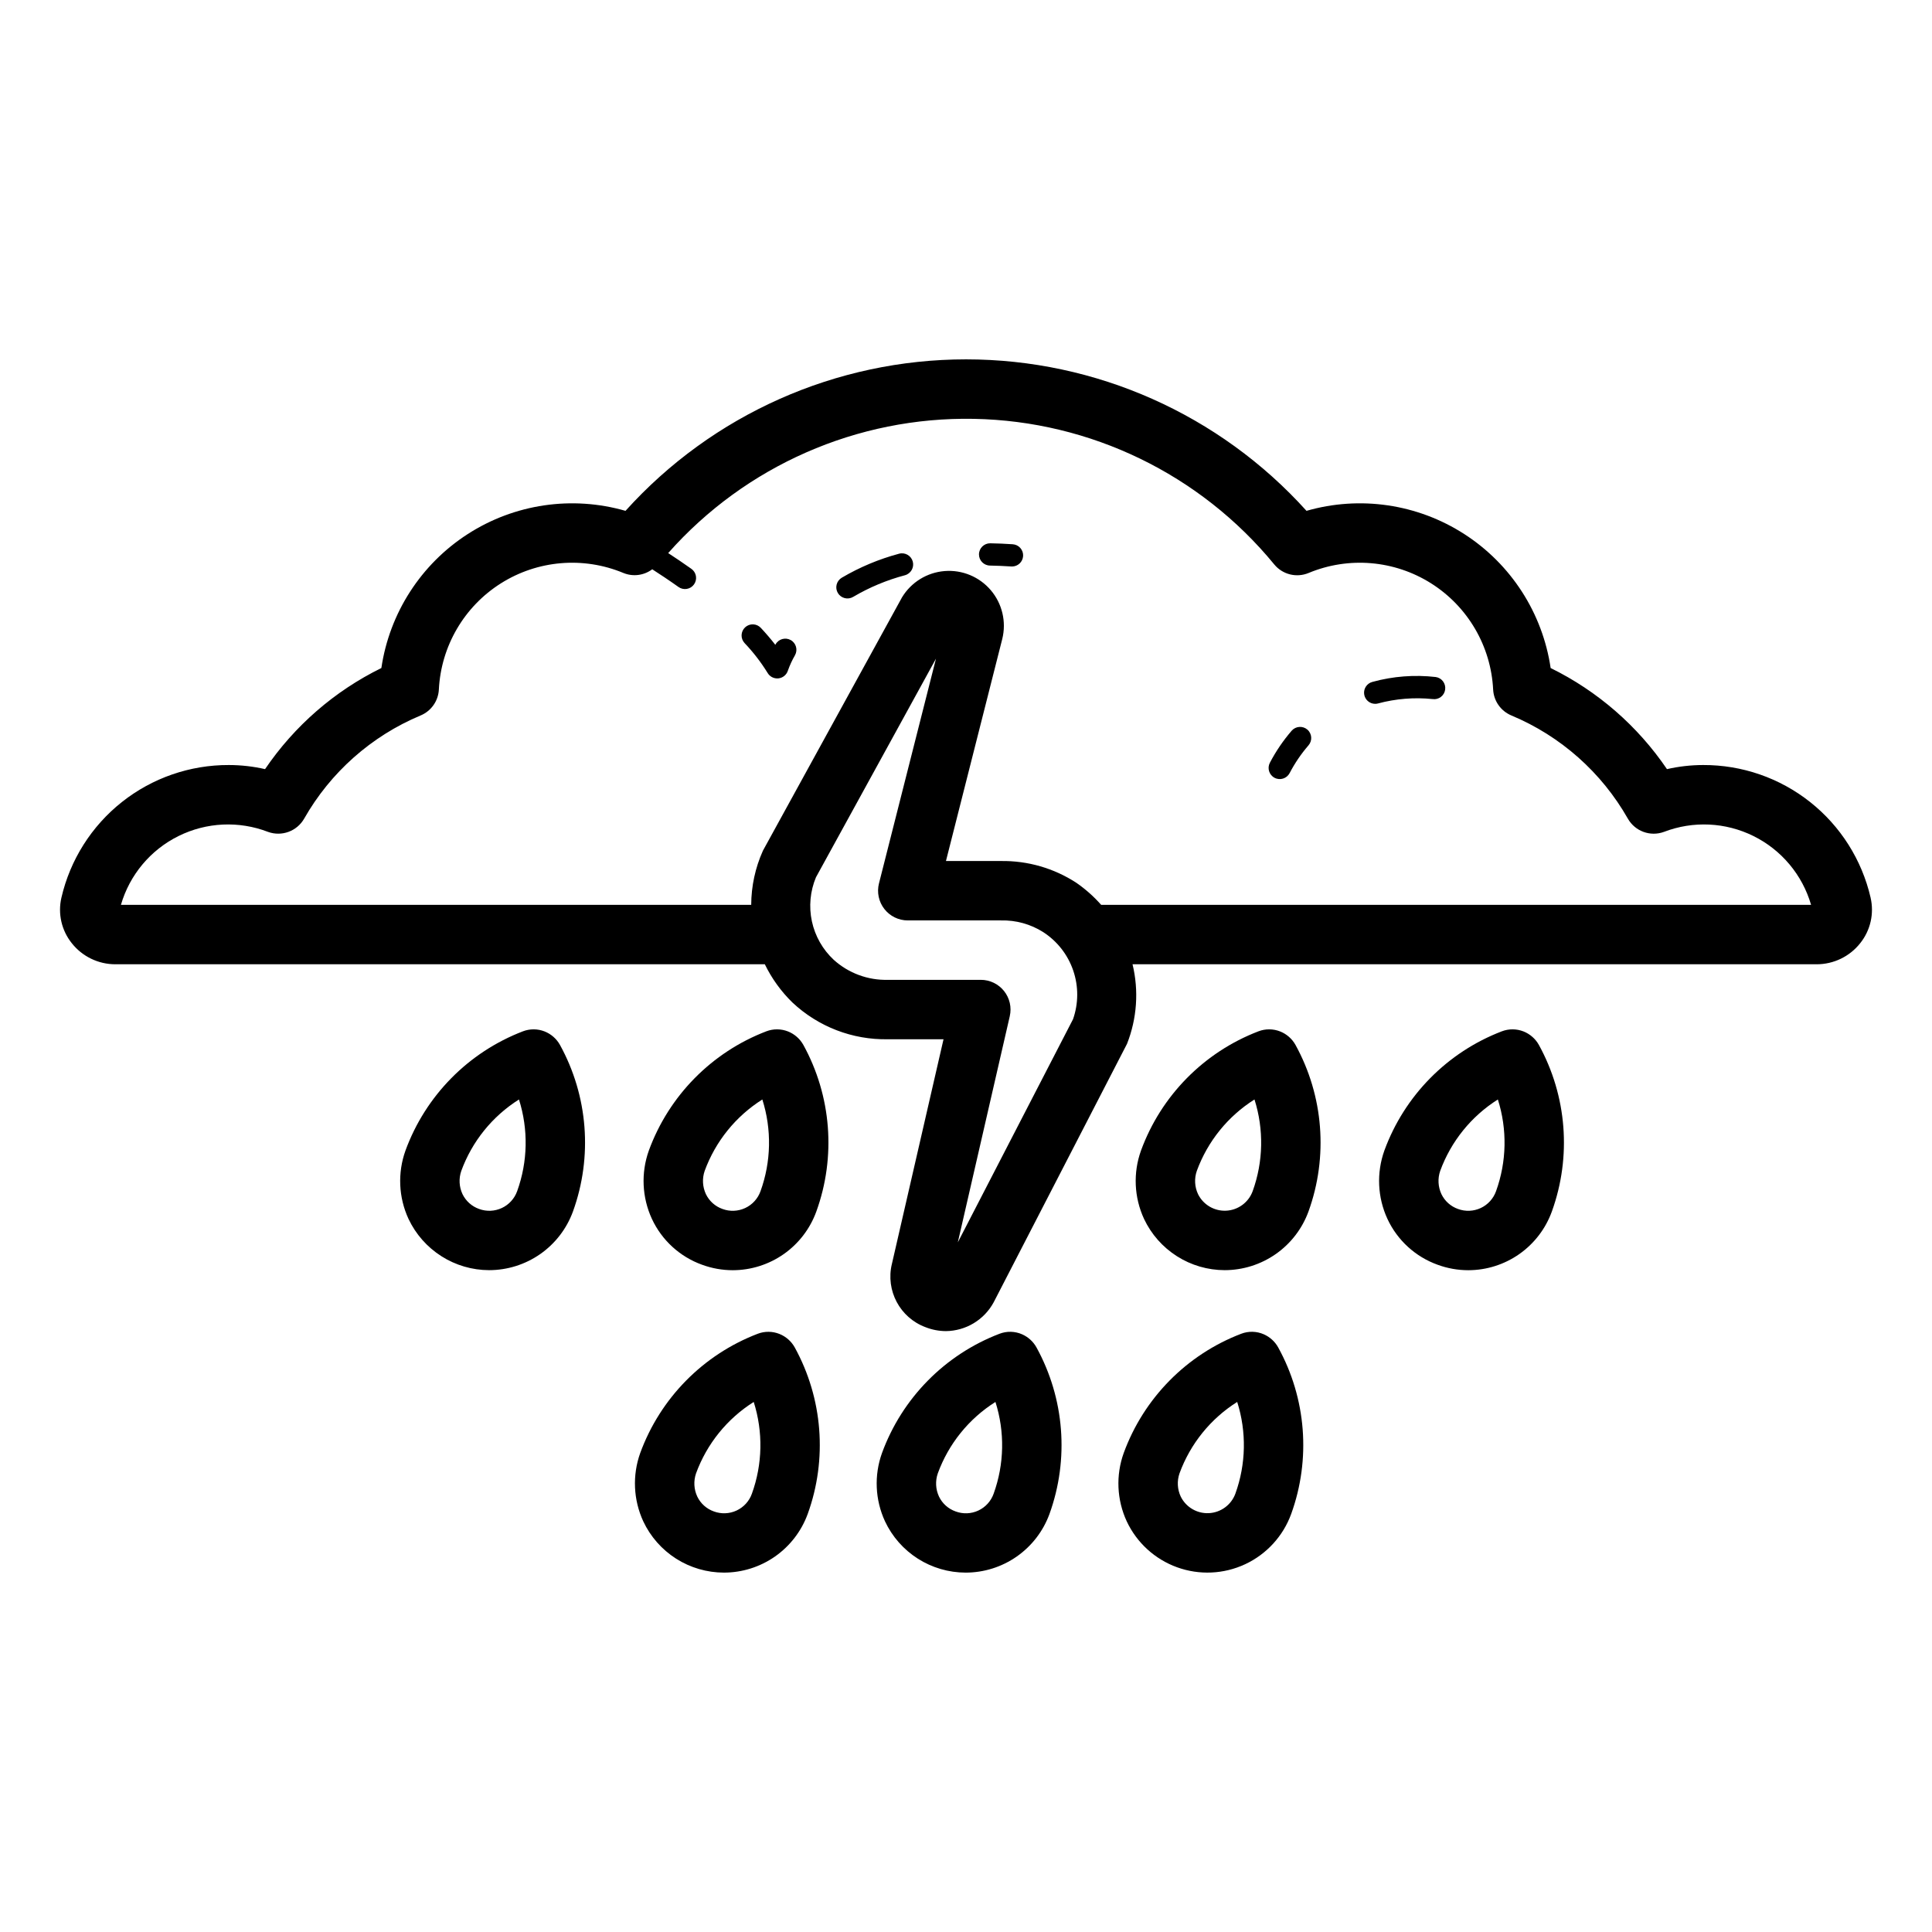 <?xml version="1.0" encoding="UTF-8"?>
<!-- Uploaded to: ICON Repo, www.iconrepo.com, Generator: ICON Repo Mixer Tools -->
<svg fill="#000000" width="800px" height="800px" version="1.1" viewBox="144 144 512 512" xmlns="http://www.w3.org/2000/svg">
 <path d="m639.73 381.89c-2.316-10.023-7.969-18.957-16.031-25.344s-18.055-9.844-28.34-9.805c-3.231 0.004-6.449 0.367-9.594 1.086-7.777-11.453-18.402-20.688-30.828-26.793-2.156-14.582-10.5-27.527-22.895-35.508-12.398-7.984-27.637-10.223-41.805-6.148-23.035-25.559-55.828-40.145-90.234-40.145s-67.199 14.586-90.238 40.145c-14.168-4.074-29.406-1.836-41.801 6.148-12.395 7.981-20.742 20.926-22.898 35.508-12.426 6.106-23.047 15.34-30.824 26.793-3.148-0.719-6.367-1.082-9.594-1.086-10.289-0.039-20.281 3.418-28.344 9.805-8.062 6.391-13.715 15.328-16.031 25.352-0.98 4.231 0.035 8.676 2.754 12.062 2.789 3.531 7.047 5.586 11.547 5.582h172.11c1.832 3.769 4.305 7.195 7.305 10.121 6.84 6.43 15.922 9.93 25.309 9.75h14.746l-13.676 59.516-0.008 0.039h-0.004c-1.691 7.027 2.125 14.211 8.895 16.742 1.73 0.684 3.57 1.039 5.43 1.047 2.598-0.031 5.141-0.754 7.363-2.094 2.227-1.344 4.051-3.254 5.289-5.539l35.34-68.504c2.641-6.711 3.152-14.07 1.461-21.078h181.29c4.5 0.004 8.758-2.051 11.547-5.582 2.719-3.391 3.734-7.836 2.754-12.07zm-211.37 32.219-30.527 59.125 13.77-59.934h-0.004c0.539-2.336-0.02-4.789-1.512-6.664-1.496-1.875-3.762-2.969-6.16-2.969h-24.629c-5.285 0.141-10.422-1.762-14.348-5.305-2.926-2.727-4.945-6.285-5.789-10.195-0.84-3.91-0.465-7.984 1.078-11.676l31.805-57.941-15.105 59.562-0.004 0.004c-0.594 2.356-0.07 4.852 1.422 6.769 1.492 1.918 3.785 3.039 6.215 3.039h24.684c3.961-0.102 7.863 0.977 11.207 3.098 3.719 2.402 6.519 5.988 7.949 10.176 1.434 4.188 1.414 8.734-0.051 12.91zm7.465-30.312c-1.941-2.195-4.137-4.148-6.543-5.82-5.949-3.887-12.922-5.906-20.027-5.797h-14.566l14.922-58.848c1.125-4.539-0.004-9.348-3.031-12.914-3.031-3.566-7.59-5.457-12.254-5.082-4.664 0.375-8.863 2.969-11.285 6.973l-36.871 67.156 0.004 0.004c-2.023 4.508-3.074 9.387-3.094 14.328h-167.03c2.305-7.945 7.84-14.562 15.254-18.234 7.414-3.676 16.031-4.074 23.75-1.098 3.609 1.297 7.629-0.176 9.543-3.5 6.973-12.281 17.82-21.898 30.848-27.352 2.809-1.16 4.699-3.832 4.859-6.867 0.57-11.496 6.699-21.996 16.43-28.148 9.734-6.148 21.852-7.176 32.48-2.754 2.539 1.043 5.441 0.668 7.637-0.98 2.016 1.293 4.387 2.867 6.938 4.676v0.004c0.637 0.461 1.434 0.652 2.211 0.523 0.781-0.125 1.473-0.559 1.93-1.203s0.637-1.441 0.5-2.219-0.578-1.465-1.227-1.914c-2.227-1.578-4.285-2.961-6.125-4.16 20.484-23.148 50.094-36.152 81-35.574 30.906 0.578 60.008 14.68 79.613 38.582 2.203 2.68 5.898 3.598 9.102 2.266 10.629-4.422 22.746-3.394 32.477 2.754 9.73 6.152 15.863 16.652 16.43 28.152 0.16 3.031 2.051 5.703 4.859 6.863 13.027 5.453 23.875 15.07 30.852 27.352 1.906 3.332 5.93 4.809 9.539 3.496 7.723-2.973 16.336-2.574 23.75 1.102 7.414 3.672 12.949 10.289 15.258 18.234zm91.16-57.051-0.004 0.004c-0.102 0.773-0.512 1.477-1.137 1.949-0.621 0.473-1.41 0.676-2.184 0.562-4.863-0.5-9.773-0.102-14.492 1.168-0.238 0.062-0.484 0.094-0.73 0.094-1.484 0-2.742-1.109-2.926-2.586-0.184-1.473 0.758-2.859 2.195-3.227 5.457-1.5 11.152-1.938 16.777-1.293 1.605 0.23 2.723 1.723 2.496 3.328zm-36.512 10.609c1.23 1.07 1.359 2.938 0.293 4.168-1.949 2.25-3.629 4.723-5.004 7.363-0.762 1.445-2.547 2-3.992 1.238-1.441-0.758-1.996-2.547-1.238-3.988 1.594-3.043 3.531-5.891 5.773-8.488 1.074-1.227 2.934-1.355 4.168-0.293zm-11.523 160.26c-1.91-0.848-4.078-0.902-6.027-0.152-14.457 5.535-25.809 17.059-31.125 31.598-2.129 5.91-1.836 12.426 0.805 18.125 2.664 5.66 7.461 10.035 13.344 12.16 5.883 2.129 12.371 1.836 18.035-0.812 5.668-2.648 10.055-7.438 12.195-13.316 5.258-14.527 4-30.621-3.453-44.156-0.852-1.527-2.176-2.734-3.773-3.445zm-7.566 42.219 0.004 0.004c-1.086 2.961-3.832 4.988-6.981 5.16s-6.098-1.551-7.496-4.379c-0.91-1.934-1.027-4.152-0.324-6.172 2.859-7.824 8.234-14.477 15.285-18.918 2.516 7.934 2.344 16.48-0.484 24.309zm-183.05-122.49c-1.844-0.73-3.894-0.742-5.75-0.035-14.453 5.539-25.805 17.059-31.125 31.594-2.125 5.914-1.836 12.426 0.805 18.129 1.91 4.051 4.934 7.477 8.715 9.879 3.777 2.406 8.164 3.688 12.645 3.695 4.848-0.004 9.578-1.496 13.555-4.273 3.973-2.781 6.996-6.715 8.66-11.27 5.258-14.531 4.004-30.621-3.445-44.156-0.902-1.617-2.336-2.875-4.059-3.562zm-7.289 42.336h0.004c-0.707 1.969-2.168 3.574-4.062 4.457-1.895 0.883-4.062 0.973-6.023 0.25-1.922-0.68-3.5-2.09-4.391-3.922-0.91-1.938-1.027-4.152-0.324-6.172 2.863-7.824 8.238-14.477 15.285-18.918 2.516 7.934 2.348 16.477-0.484 24.305zm71.785-42.336h0.004c-1.844-0.73-3.894-0.742-5.75-0.035-14.461 5.539-25.816 17.066-31.137 31.609-2.109 5.91-1.816 12.41 0.816 18.105 2.637 5.664 7.426 10.043 13.309 12.152 2.606 0.957 5.356 1.445 8.133 1.445 4.84-0.008 9.559-1.508 13.52-4.289 3.957-2.785 6.965-6.719 8.613-11.27 5.258-14.531 4-30.617-3.445-44.156-0.906-1.617-2.34-2.875-4.059-3.562zm-7.285 42.336c-0.703 1.969-2.164 3.578-4.059 4.461-1.895 0.883-4.066 0.973-6.027 0.246-1.922-0.68-3.496-2.086-4.383-3.922-0.906-1.938-1.027-4.148-0.328-6.172 2.863-7.82 8.238-14.477 15.281-18.918 2.519 7.934 2.348 16.477-0.484 24.305zm137.71-42.336c-1.844-0.73-3.894-0.742-5.75-0.035-14.453 5.539-25.805 17.059-31.125 31.594-2.129 5.914-1.836 12.426 0.805 18.129 1.91 4.051 4.934 7.477 8.711 9.879 3.781 2.406 8.168 3.688 12.645 3.695 4.852-0.004 9.582-1.496 13.555-4.273 3.977-2.781 7-6.715 8.664-11.27 5.258-14.531 4-30.621-3.445-44.156-0.906-1.617-2.336-2.875-4.059-3.562zm-7.289 42.336c-1.082 2.961-3.828 4.992-6.977 5.164-3.152 0.168-6.098-1.551-7.496-4.379-0.91-1.938-1.027-4.152-0.324-6.172 2.863-7.824 8.238-14.477 15.281-18.922 2.519 7.938 2.348 16.48-0.484 24.309zm71.785-42.336h0.004c-1.848-0.73-3.898-0.742-5.75-0.035-14.461 5.539-25.816 17.066-31.137 31.609-2.109 5.91-1.82 12.41 0.816 18.105 2.633 5.664 7.426 10.039 13.305 12.152 2.606 0.957 5.359 1.445 8.137 1.445 4.84-0.008 9.559-1.508 13.52-4.289 3.957-2.785 6.965-6.719 8.613-11.27 5.254-14.531 4-30.617-3.445-44.156-0.906-1.617-2.34-2.875-4.059-3.562zm-7.289 42.336h0.004c-0.703 1.969-2.164 3.578-4.059 4.461-1.898 0.883-4.066 0.973-6.027 0.246-1.922-0.68-3.496-2.086-4.383-3.922-0.906-1.938-1.027-4.148-0.328-6.172 2.863-7.82 8.238-14.477 15.281-18.918 2.519 7.934 2.348 16.477-0.484 24.305zm-189.92 37.824h0.004c-1.844-0.734-3.894-0.75-5.75-0.039-14.461 5.539-25.812 17.066-31.133 31.609-2.113 5.91-1.82 12.41 0.812 18.105 1.906 4.055 4.926 7.484 8.707 9.891 3.781 2.402 8.172 3.68 12.652 3.688 4.848 0 9.578-1.492 13.555-4.269 3.973-2.781 6.996-6.715 8.66-11.27 5.258-14.527 4.004-30.617-3.445-44.156-0.902-1.617-2.336-2.871-4.059-3.559zm-7.281 42.336c-0.699 1.973-2.16 3.578-4.059 4.465-1.895 0.883-4.066 0.969-6.027 0.238-1.922-0.676-3.496-2.086-4.383-3.922-0.91-1.934-1.027-4.148-0.332-6.172 2.863-7.82 8.238-14.477 15.285-18.918 2.516 7.934 2.348 16.48-0.484 24.309zm71.633-42.219v-0.004c-1.91-0.848-4.078-0.902-6.027-0.152-14.457 5.535-25.809 17.059-31.129 31.598-2.125 5.91-1.836 12.418 0.801 18.117 1.906 4.055 4.93 7.484 8.711 9.891 3.781 2.402 8.172 3.68 12.652 3.688 4.848 0 9.582-1.492 13.555-4.269 3.973-2.781 7-6.715 8.664-11.27 5.25-14.531 3.992-30.617-3.453-44.156-0.852-1.527-2.176-2.734-3.773-3.445zm-7.566 42.219c-0.699 1.973-2.16 3.586-4.059 4.469-1.898 0.887-4.074 0.969-6.035 0.234-1.922-0.676-3.496-2.086-4.383-3.922-0.91-1.934-1.023-4.152-0.32-6.172 2.856-7.824 8.227-14.477 15.273-18.918 2.519 7.934 2.352 16.477-0.477 24.309zm7.805-248.47c-0.102 1.551-1.391 2.758-2.945 2.758l-0.191-0.008c-1.945-0.121-3.812-0.207-5.629-0.238-1.629-0.012-2.941-1.344-2.93-2.973 0.016-1.633 1.348-2.941 2.977-2.93h0.047c1.906 0.031 3.879 0.117 5.918 0.254 0.781 0.051 1.512 0.41 2.027 0.996 0.516 0.59 0.777 1.359 0.727 2.141zm-60.445 26.27-0.004-0.004c-0.754 1.301-1.383 2.668-1.883 4.082-0.352 1.109-1.32 1.914-2.477 2.055-0.117 0.008-0.23 0.016-0.348 0.016h0.004c-1.039 0.004-2.004-0.539-2.539-1.43-1.758-2.848-3.809-5.508-6.117-7.934-0.535-0.574-0.824-1.336-0.797-2.117 0.027-0.785 0.367-1.527 0.941-2.059 0.574-0.535 1.336-0.816 2.121-0.789 0.785 0.031 1.523 0.375 2.055 0.949 1.406 1.508 2.684 3.004 3.82 4.473l0.07-0.121c0.793-1.422 2.59-1.93 4.012-1.137 1.422 0.793 1.93 2.59 1.137 4.012zm31.207-24.824c0.422 1.574-0.504 3.195-2.074 3.629-4.812 1.277-9.43 3.203-13.723 5.734-0.672 0.402-1.477 0.52-2.238 0.328s-1.414-0.676-1.816-1.348c-0.402-0.676-0.52-1.48-0.328-2.242 0.191-0.758 0.68-1.41 1.355-1.812 4.754-2.801 9.867-4.941 15.195-6.367 1.578-0.426 3.199 0.504 3.629 2.078z"/>
</svg>